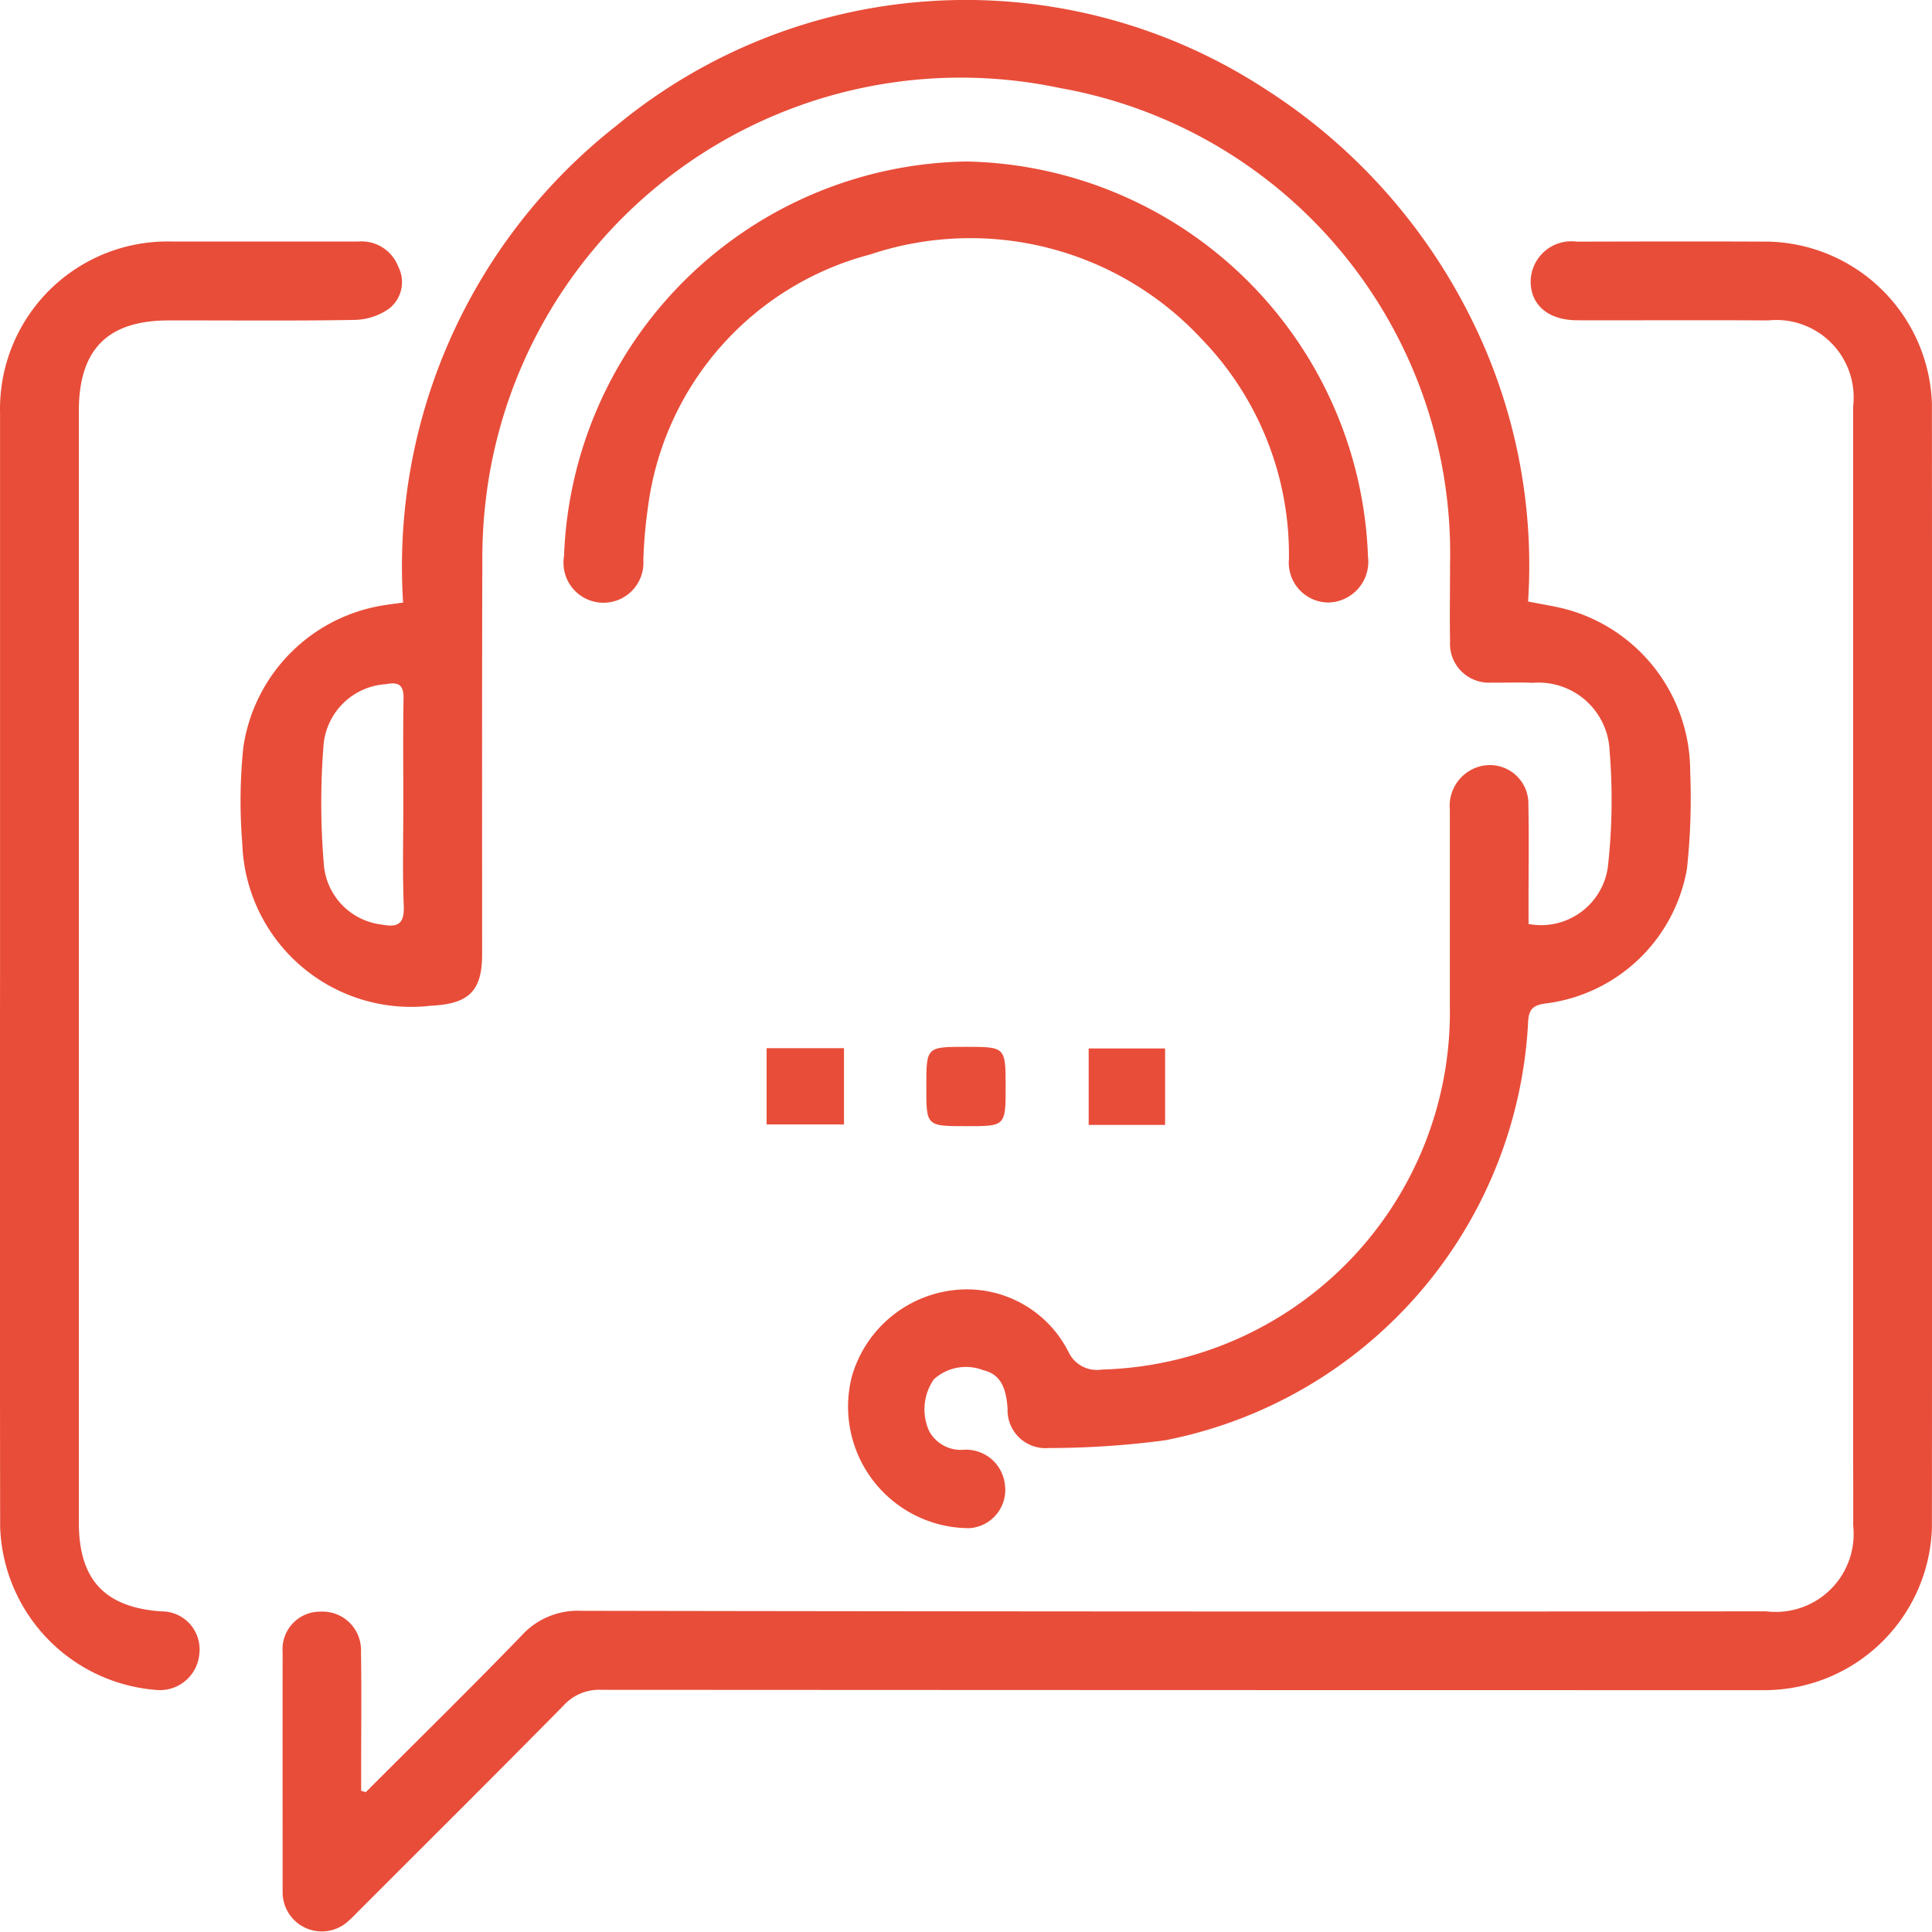 <svg xmlns="http://www.w3.org/2000/svg" width="65.186" height="65.175" viewBox="0 0 65.186 65.175"><defs><style>.a{fill:#e84d39;}</style></defs><g transform="translate(-5.769 -5.772)"><path class="a" d="M53.766,36.947a2.274,2.274,0,0,0,2.675-1.918A20.344,20.344,0,0,0,56.5,31.1a2.4,2.4,0,0,0-2.583-2.29c-.467-.02-.935,0-1.4-.007a1.313,1.313,0,0,1-1.4-1.393c-.016-.869,0-1.74,0-2.61A15.948,15.948,0,0,0,37.948,8.741,16.137,16.137,0,0,0,18.623,22.316a16.964,16.964,0,0,0-.157,2.41c-.014,4.416-.007,8.832-.007,13.248,0,1.255-.468,1.673-1.736,1.732a5.7,5.7,0,0,1-6.356-5.469A17.677,17.677,0,0,1,10.4,31a5.685,5.685,0,0,1,4.832-4.82c.164-.025.331-.046.561-.077A18.905,18.905,0,0,1,23,10.005,18.493,18.493,0,0,1,44.9,8.788a19.409,19.409,0,0,1,6.783,7.443,18.673,18.673,0,0,1,2.067,9.836c.5.1.94.163,1.362.282a5.671,5.671,0,0,1,4.107,5.438,22.285,22.285,0,0,1-.109,3.3,5.537,5.537,0,0,1-4.772,4.543c-.467.059-.576.238-.59.681A15.174,15.174,0,0,1,41.5,54.368a29.923,29.923,0,0,1-3.928.261,1.281,1.281,0,0,1-1.384-1.337c-.045-.583-.17-1.137-.819-1.289a1.611,1.611,0,0,0-1.67.309,1.778,1.778,0,0,0-.152,1.756,1.217,1.217,0,0,0,1.169.619,1.318,1.318,0,0,1,1.378,1.151,1.294,1.294,0,0,1-1.2,1.495A4.1,4.1,0,0,1,30.938,52.2a4.056,4.056,0,0,1,3.593-2.914A3.839,3.839,0,0,1,38.25,51.4a1.054,1.054,0,0,0,1.116.581A12.065,12.065,0,0,0,51.11,39.708c0-2.208,0-4.416,0-6.624a1.377,1.377,0,0,1,1-1.45,1.3,1.3,0,0,1,1.65,1.284c.021,1.1.005,2.208.005,3.311ZM15.8,32.912c0-1.187-.013-2.374.007-3.561.009-.476-.163-.579-.611-.493a2.25,2.25,0,0,0-2.088,2.063,24.524,24.524,0,0,0,.02,4.116,2.22,2.22,0,0,0,1.933,1.929c.522.1.779.009.754-.617C15.77,35.2,15.8,34.058,15.8,32.912Z" transform="translate(3.577 0)"/><path class="a" d="M13.909,62.653c1.754-1.756,3.527-3.493,5.253-5.279a2.561,2.561,0,0,1,2.013-.84q19.772.035,39.544.018c.148,0,.3,0,.445,0a2.627,2.627,0,0,0,2.93-2.9c.007-.744,0-1.486,0-2.229q0-17.638,0-35.279c0-.084,0-.17,0-.254a2.612,2.612,0,0,0-2.873-2.894c-2.144-.014-4.287,0-6.431-.005-.987,0-1.591-.52-1.577-1.339a1.374,1.374,0,0,1,1.557-1.314c2.165-.005,4.33-.011,6.5,0a5.657,5.657,0,0,1,5.481,5.455q.013,18.976,0,37.951a5.658,5.658,0,0,1-5.6,5.467q-19.646,0-39.291-.011a1.619,1.619,0,0,0-1.275.527c-2.278,2.313-4.584,4.6-6.881,6.9-.12.12-.234.245-.363.356a1.321,1.321,0,0,1-2.237-.967c0-2.7-.005-5.392,0-8.088a1.266,1.266,0,0,1,1.276-1.366,1.3,1.3,0,0,1,1.368,1.355c.021,1.337.005,2.675.005,4.012,0,.225,0,.452,0,.678Z" transform="translate(4.201 3.587)"/><path class="a" d="M5.771,34.726V16.133a5.652,5.652,0,0,1,5.835-5.8q3.122,0,6.241,0a1.327,1.327,0,0,1,1.361.851,1.137,1.137,0,0,1-.295,1.4,2.081,2.081,0,0,1-1.15.392c-2.1.038-4.2.014-6.3.018-2.065,0-3.034.98-3.034,3.057q0,18.753,0,37.5c0,1.927.867,2.86,2.768,3a1.281,1.281,0,0,1,1.3,1.407A1.336,1.336,0,0,1,11.018,59.2a5.709,5.709,0,0,1-5.244-5.5Q5.761,44.214,5.771,34.726Z" transform="translate(0 3.589)"/><path class="a" d="M29.985,8.82A13.826,13.826,0,0,1,43.539,22.148,1.377,1.377,0,0,1,42.218,23.7a1.344,1.344,0,0,1-1.346-1.462A10.462,10.462,0,0,0,37.918,14.8a10.651,10.651,0,0,0-11.176-2.843,10.158,10.158,0,0,0-7.489,8.471,16.449,16.449,0,0,0-.164,1.834,1.349,1.349,0,1,1-2.675-.132A13.812,13.812,0,0,1,29.985,8.82Z" transform="translate(8.386 2.401)"/><path class="a" d="M25.927,26.861c0,1.346,0,1.346-1.33,1.344-1.348,0-1.348,0-1.346-1.33,0-1.346,0-1.346,1.332-1.346S25.927,25.527,25.927,26.861Z" transform="translate(13.772 15.564)"/><path class="a" d="M20.237,28.127V25.554h2.61v2.573Z" transform="translate(11.398 15.584)"/><path class="a" d="M28.893,28.139H26.315v-2.58h2.578Z" transform="translate(16.186 15.588)"/></g></svg>